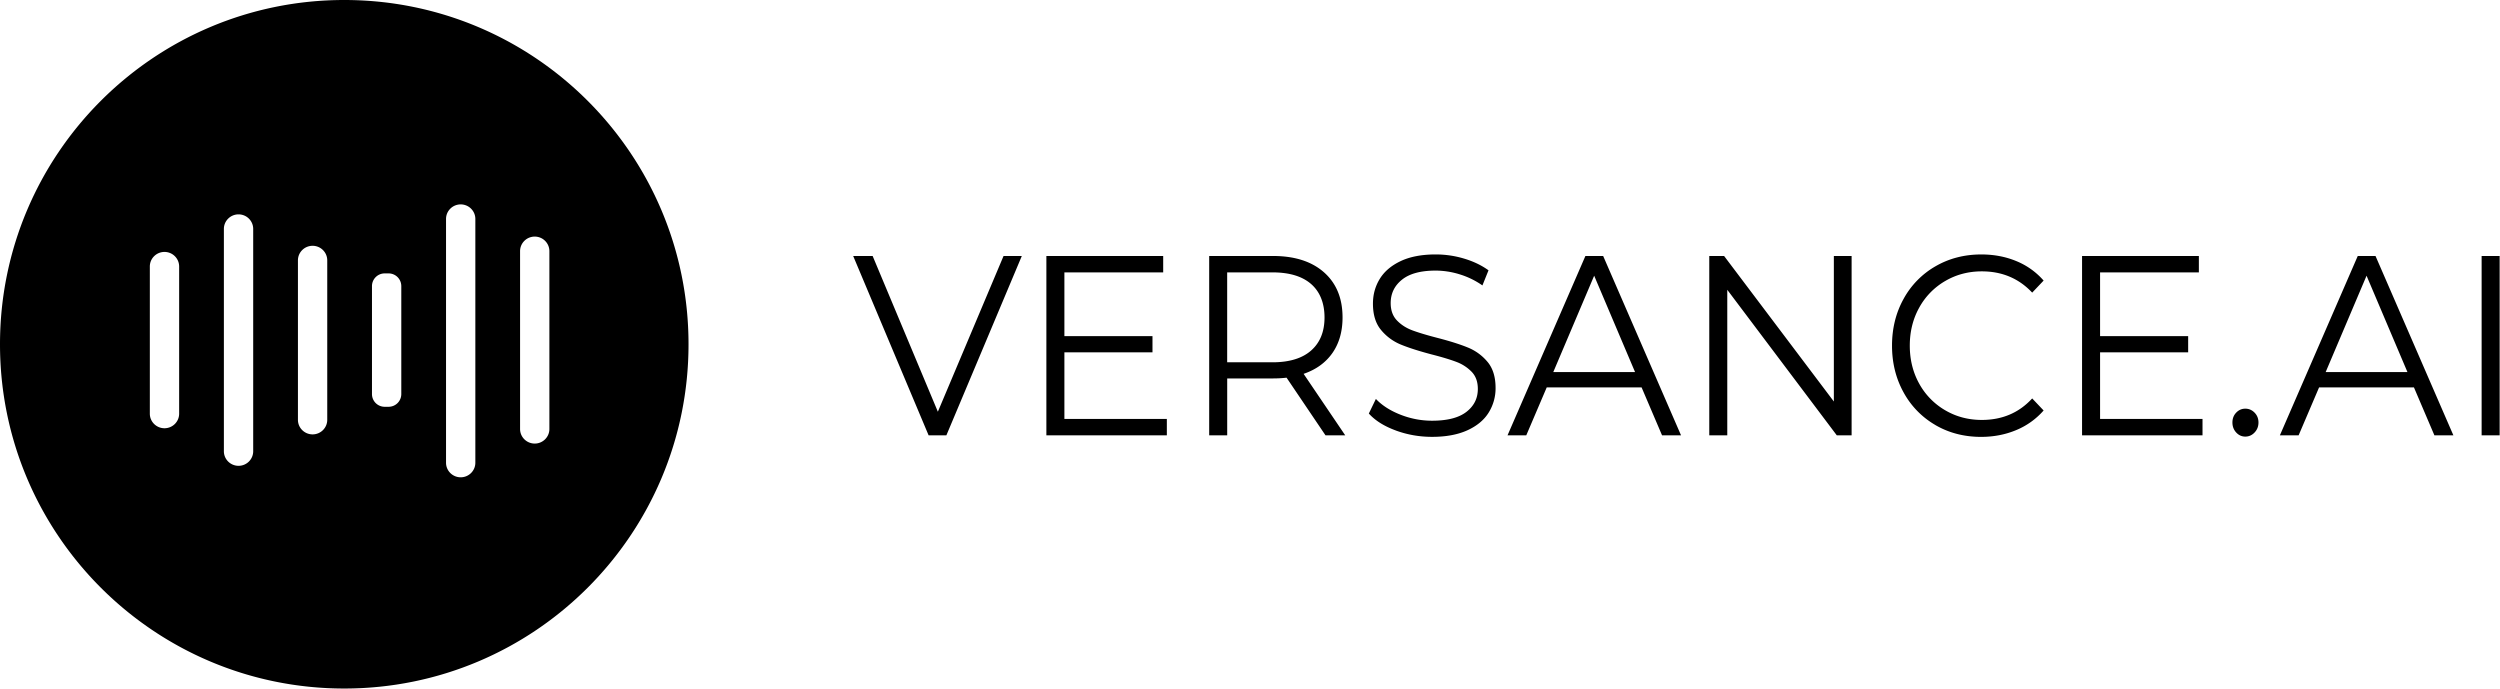 <svg xmlns="http://www.w3.org/2000/svg" viewBox="0 0 305 84"><path d="M84 42c0 23.196-18.804 42-42 42S0 65.196 0 42 18.804 0 42 0s42 18.804 42 42Zm-62.144-9.487c0-.981-.8-1.777-1.788-1.777s-1.788.796-1.788 1.777v17.956c0 .981.8 1.777 1.788 1.777s1.788-.796 1.788-1.777V32.513Zm9.034-4.583c0-.981-.8-1.777-1.788-1.777s-1.788.796-1.788 1.777v27.122c0 .981.8 1.777 1.788 1.777s1.788-.796 1.788-1.777V27.93Zm9.034 3.835c0-.981-.8-1.777-1.788-1.777s-1.788.796-1.788 1.777v19.453c0 .981.8 1.777 1.788 1.777s1.788-.796 1.788-1.777V31.765Zm7.479 1.59h-.467a1.55 1.55 0 0 0-1.555 1.545v13.183a1.55 1.55 0 0 0 1.555 1.545h.467a1.55 1.55 0 0 0 1.555-1.545V34.9a1.55 1.55 0 0 0-1.555-1.545Zm10.589-6.641c0-.981-.8-1.777-1.788-1.777s-1.788.796-1.788 1.777v29.74c0 .981.8 1.777 1.788 1.777s1.788-.796 1.788-1.777v-29.74Zm9.033 3.928c0-.981-.8-1.777-1.788-1.777s-1.788.796-1.788 1.777v21.697c0 .981.8 1.777 1.788 1.777s1.788-.796 1.788-1.777V30.642Zm57.636.588-9.203 21.879h-2.168l-9.203-21.879h2.374l7.957 19.001 8.015-19.001h2.228zm17.694 19.878v2.001h-14.697V31.23h14.251v2.001h-12.053v7.781h10.747v1.971h-10.747v8.125h12.499zm17.603-8.345c1.088-.958 1.634-2.302 1.634-4.031s-.546-3.13-1.634-4.079c-1.088-.949-2.662-1.422-4.72-1.422h-5.523V44.2h5.523c2.058 0 3.632-.479 4.72-1.437Zm1.753 10.346-4.75-7.032c-.534.063-1.088.093-1.661.093h-5.581v6.938h-2.198V31.23h7.779c2.652 0 4.729.666 6.236 2 1.504 1.335 2.255 3.166 2.255 5.501 0 1.708-.412 3.151-1.231 4.329-.822 1.178-1.995 2.028-3.519 2.549l5.078 7.502h-2.404l-.003-.003Zm8.567-.594c-1.416-.521-2.51-1.208-3.28-2.064l.861-1.781c.752.792 1.752 1.434 2.998 1.922 1.246.491 2.534.735 3.859.735 1.861 0 3.256-.358 4.186-1.079.931-.72 1.394-1.651 1.394-2.799 0-.874-.252-1.573-.758-2.094a5.06 5.06 0 0 0-1.855-1.202c-.734-.28-1.752-.588-3.059-.922-1.564-.416-2.81-.816-3.741-1.202a6.13 6.13 0 0 1-2.389-1.765c-.664-.792-.994-1.865-.994-3.221 0-1.106.276-2.109.831-3.016s1.407-1.63 2.552-2.172c1.149-.542 2.574-.813 4.274-.813 1.188 0 2.349.172 3.489.515 1.137.343 2.122.819 2.953 1.422l-.743 1.844a9.884 9.884 0 0 0-2.792-1.359 9.969 9.969 0 0 0-2.91-.452c-1.822 0-3.192.371-4.111 1.109-.922.741-1.379 1.693-1.379 2.859 0 .874.252 1.579.758 2.109s1.137.937 1.901 1.22c.761.28 1.785.59 3.074.922 1.525.395 2.756.786 3.695 1.172.94.386 1.737.97 2.389 1.75.652.78.979 1.838.979 3.172a5.592 5.592 0 0 1-.846 3.016c-.564.907-1.431 1.624-2.598 2.157-1.167.53-2.604.798-4.305.798-1.543 0-3.022-.259-4.438-.78l.003-.003Zm29.198-7.125-4.987-11.753-4.987 11.753h9.976-.003Zm.801 1.874H188.7l-2.495 5.845h-2.286l9.5-21.878h2.167l9.5 21.878h-2.316l-2.495-5.845Zm25.62-16.034v21.879h-1.809l-13.36-17.754v17.754h-2.197V31.23h1.809l13.39 17.754V31.23h2.167zm10.229 20.628a10.25 10.25 0 0 1-3.889-3.986c-.94-1.699-1.41-3.6-1.41-5.703s.47-4.007 1.41-5.703a10.233 10.233 0 0 1 3.904-3.986c1.661-.958 3.522-1.437 5.581-1.437 1.543 0 2.968.271 4.274.813a8.87 8.87 0 0 1 3.325 2.374l-1.394 1.47c-1.622-1.729-3.671-2.594-6.145-2.594-1.643 0-3.137.395-4.483 1.187a8.443 8.443 0 0 0-3.162 3.251c-.761 1.374-1.143 2.916-1.143 4.625s.382 3.251 1.143 4.625a8.47 8.47 0 0 0 3.162 3.251c1.346.792 2.84 1.187 4.483 1.187 2.495 0 4.541-.874 6.145-2.624l1.394 1.47a9 9 0 0 1-3.341 2.392c-1.316.551-2.746.829-4.289.829-2.058 0-3.914-.479-5.566-1.437v-.003Zm32.581-.75v2.001h-14.696V31.23h14.25v2.001h-12.052v7.781h10.746v1.971h-10.746v8.125h12.498zm4.11 1.657c-.306-.334-.461-.738-.461-1.22s.152-.88.461-1.202c.306-.322.679-.485 1.113-.485s.812.163 1.128.485c.315.322.476.723.476 1.202s-.158.886-.476 1.22c-.315.334-.694.5-1.128.5s-.806-.166-1.113-.5Zm20.89-7.375-4.987-11.753-4.987 11.753h9.976-.003Zm.8 1.874h-11.58l-2.495 5.845h-2.286l9.5-21.878h2.167l9.5 21.878h-2.316l-2.495-5.845h.003Zm8.251-16.034h2.198v21.878h-2.198z"/></svg> 